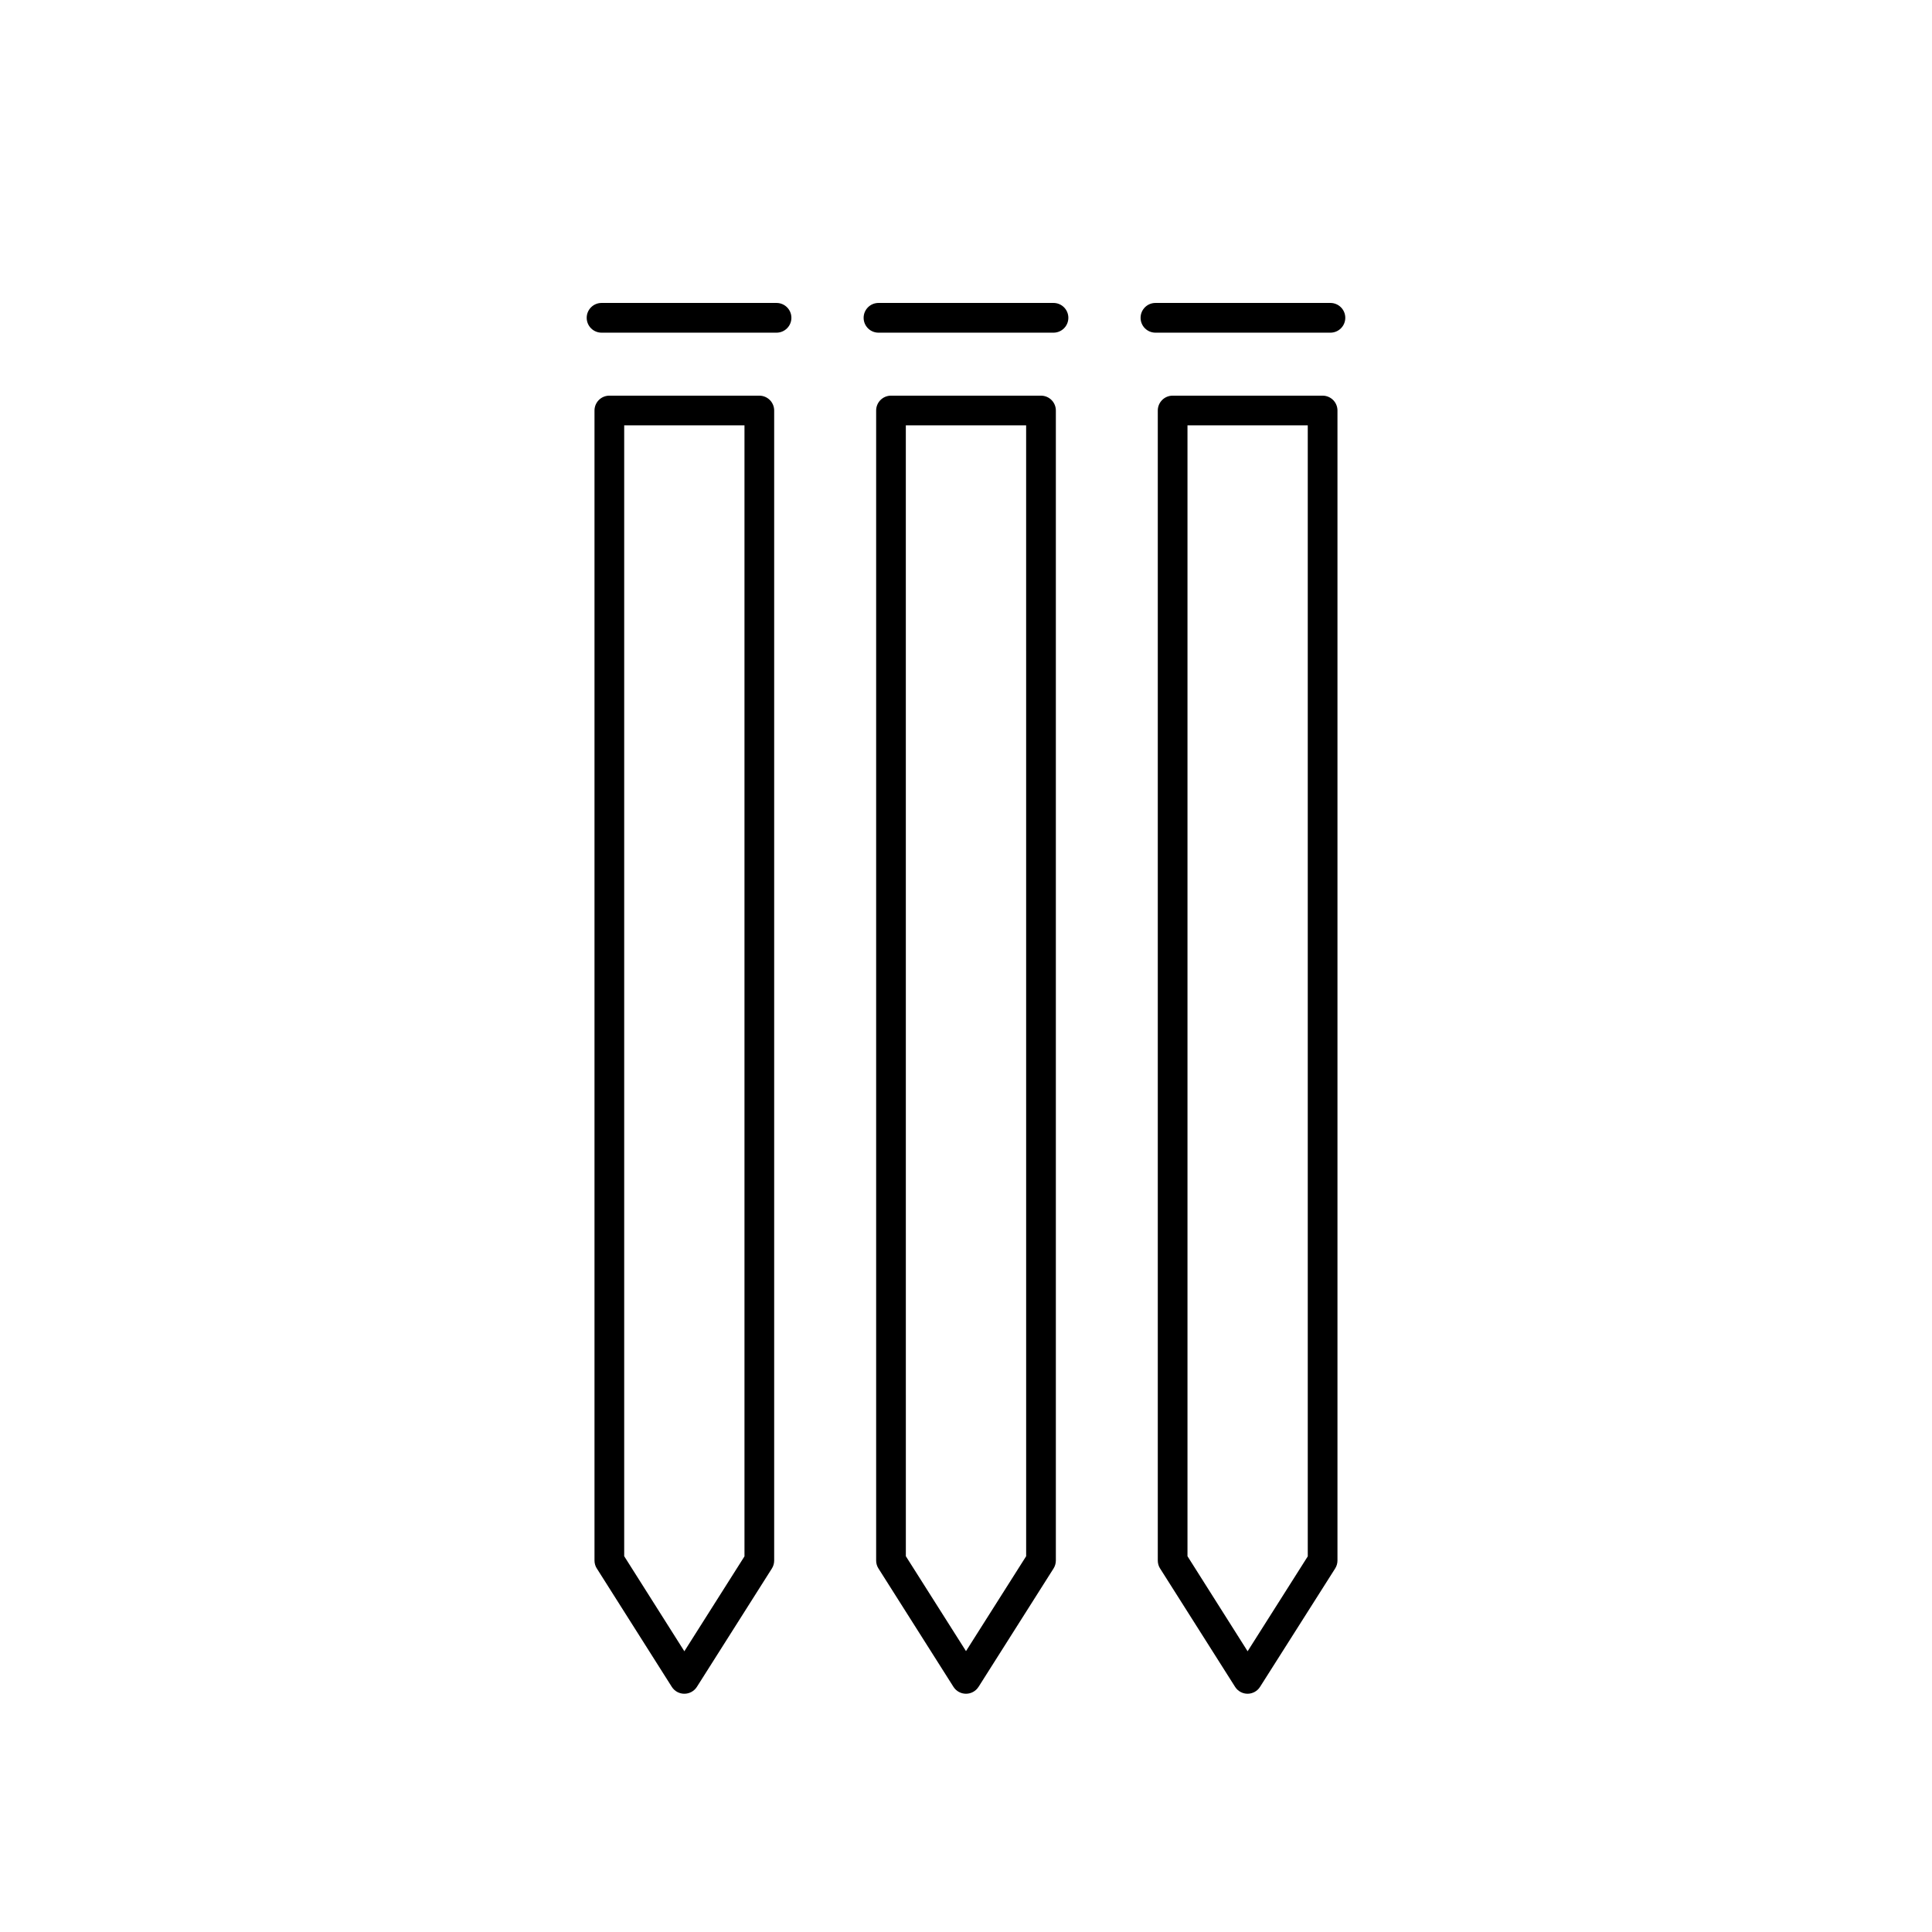 <?xml version="1.0" encoding="UTF-8"?>
<!-- Uploaded to: SVG Repo, www.svgrepo.com, Generator: SVG Repo Mixer Tools -->
<svg fill="#000000" width="800px" height="800px" version="1.1" viewBox="144 144 512 512" xmlns="http://www.w3.org/2000/svg">
 <g>
  <path d="m325.36 592.86c-1.348 0.004-2.606-0.688-3.328-1.828l-19.867-31.371-0.004 0.004c-0.398-0.629-0.613-1.359-0.613-2.102v-304.77c0-2.176 1.762-3.938 3.938-3.938h39.746c1.043 0 2.043 0.414 2.781 1.152 0.738 0.738 1.152 1.738 1.152 2.785v304.77c0 0.742-0.207 1.473-0.605 2.102l-19.875 31.371v-0.004c-0.723 1.141-1.977 1.828-3.324 1.828zm-15.941-36.449 15.941 25.191 15.934-25.152v-299.73h-31.875z"/>
  <path d="m400 592.86c-1.348 0-2.602-0.688-3.324-1.828l-19.875-31.371v0.004c-0.402-0.629-0.613-1.359-0.613-2.102v-304.77c0-2.176 1.762-3.938 3.934-3.938h39.754c1.043 0 2.047 0.414 2.785 1.152 0.738 0.738 1.152 1.738 1.152 2.785v304.77c-0.004 0.742-0.215 1.473-0.613 2.102l-19.875 31.371-0.004-0.004c-0.723 1.141-1.977 1.828-3.32 1.828zm-15.941-36.449 15.941 25.152 15.941-25.152-0.004-299.69h-31.883z"/>
  <path d="m474.63 592.86c-1.348 0-2.602-0.688-3.32-1.828l-19.875-31.371-0.004 0.004c-0.395-0.629-0.605-1.359-0.605-2.102v-304.77c0-2.176 1.762-3.938 3.938-3.938h39.746c1.043 0 2.043 0.414 2.781 1.152 0.738 0.738 1.152 1.738 1.152 2.785v304.77c0 0.742-0.215 1.473-0.613 2.102l-19.902 31.367c-0.715 1.133-1.957 1.82-3.297 1.828zm-15.934-36.449 15.934 25.191 15.941-25.152v-299.73h-31.875z"/>
  <path d="m349.79 232.16h-46.371c-2.176 0-3.938-1.762-3.938-3.938 0-2.172 1.762-3.938 3.938-3.938h46.375-0.004c2.176 0 3.938 1.766 3.938 3.938 0 2.176-1.762 3.938-3.938 3.938z"/>
  <path d="m423.19 232.16h-46.383c-2.176 0-3.938-1.762-3.938-3.938 0-2.172 1.762-3.938 3.938-3.938h46.383c2.172 0 3.934 1.766 3.934 3.938 0 2.176-1.762 3.938-3.934 3.938z"/>
  <path d="m496.58 232.16h-46.375c-2.176 0-3.938-1.762-3.938-3.938 0-2.172 1.762-3.938 3.938-3.938h46.375c2.172 0 3.934 1.766 3.934 3.938 0 2.176-1.762 3.938-3.934 3.938z"/>
 </g>
</svg>